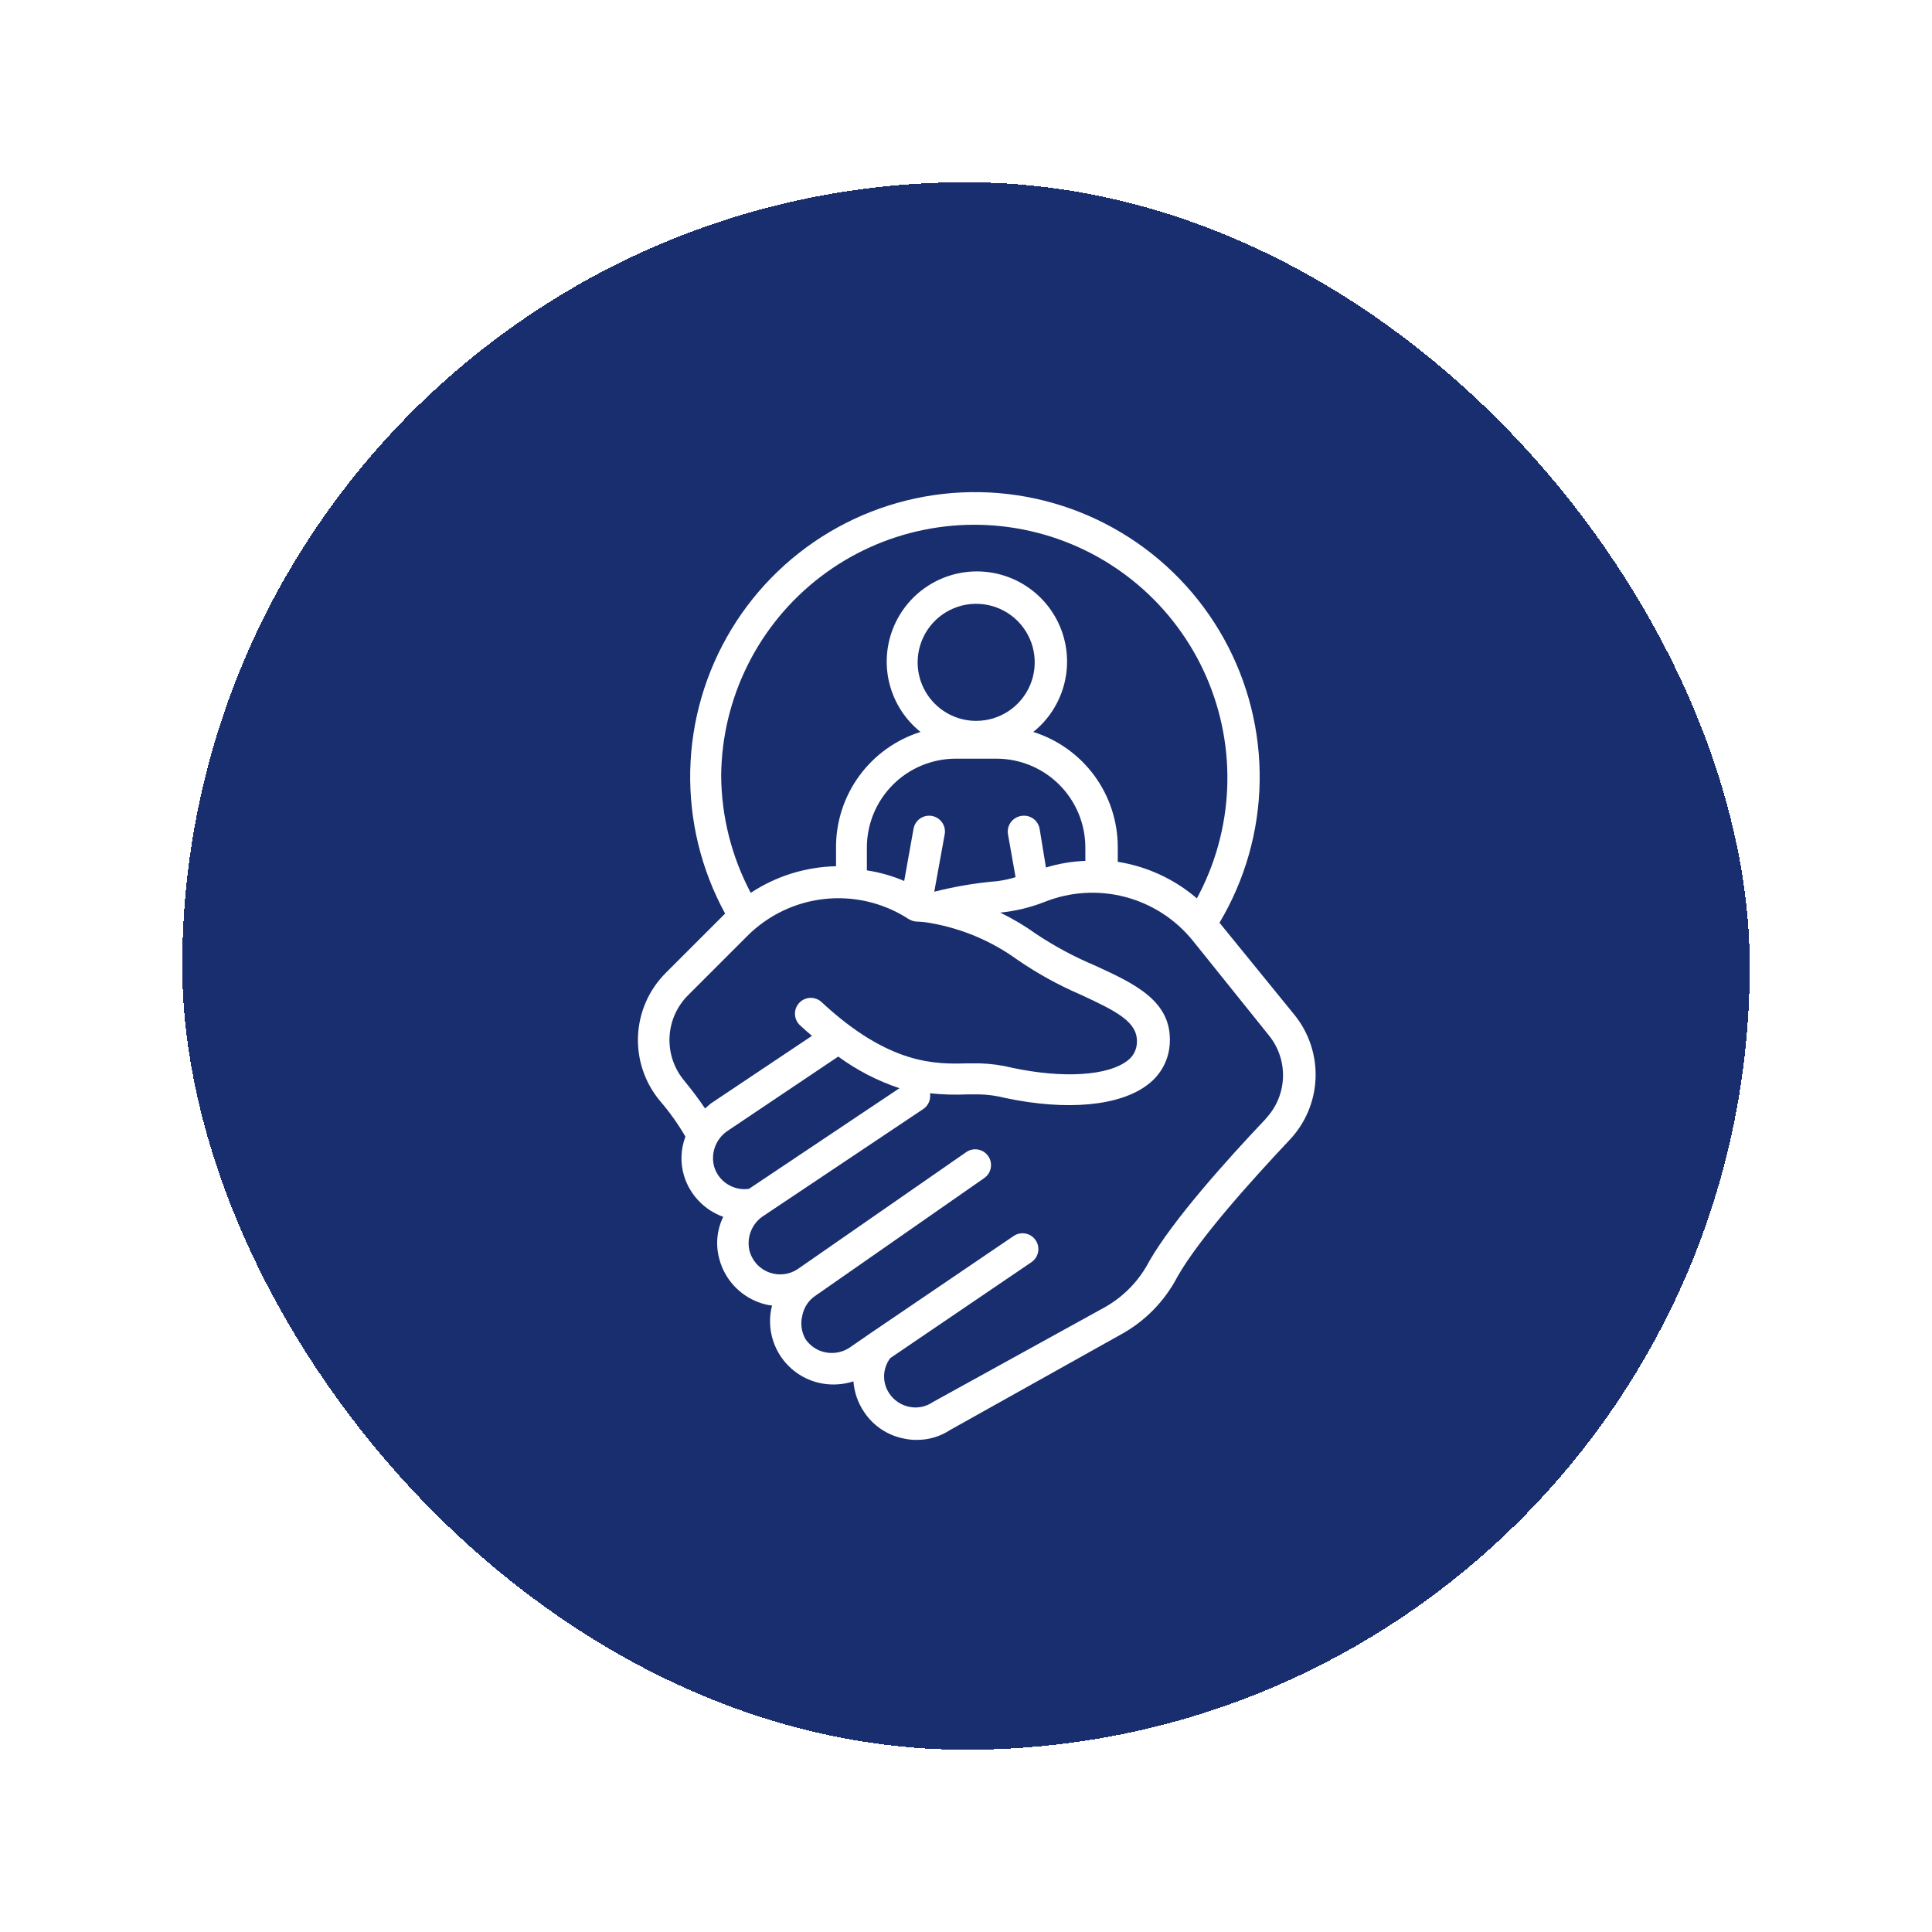 <svg width="106" height="106" viewBox="0 0 106 106" fill="none" xmlns="http://www.w3.org/2000/svg">
<g id="Collab" filter="url(#filter0_d_203_109)">
<rect x="10" y="6" width="86" height="86" rx="43" fill="#192E6E" shape-rendering="crispEdges"/>
<path id="Vector" d="M66.908 46.626C68.31 44.276 69.07 41.598 69.112 38.862C69.153 36.126 68.476 33.426 67.146 31.034C65.817 28.642 63.883 26.641 61.537 25.232C59.191 23.822 56.516 23.053 53.78 23.003C51.044 22.952 48.342 23.621 45.946 24.942C43.549 26.264 41.542 28.192 40.125 30.533C38.708 32.874 37.93 35.546 37.87 38.282C37.811 41.018 38.471 43.722 39.784 46.123L36.529 49.377C35.608 50.296 35.065 51.526 35.005 52.826C34.946 54.126 35.375 55.4 36.208 56.399C36.733 57.009 37.201 57.665 37.606 58.361C37.346 59.048 37.319 59.801 37.528 60.505C37.685 61.023 37.962 61.497 38.336 61.888C38.71 62.28 39.17 62.579 39.68 62.761C39.326 63.488 39.252 64.319 39.472 65.096C39.617 65.635 39.89 66.131 40.268 66.542C40.646 66.953 41.117 67.267 41.642 67.457C41.874 67.544 42.116 67.603 42.362 67.631L42.31 67.839C42.211 68.361 42.232 68.898 42.373 69.41C42.514 69.922 42.77 70.394 43.122 70.792C43.474 71.189 43.913 71.5 44.404 71.702C44.895 71.903 45.426 71.989 45.955 71.953C46.251 71.937 46.543 71.881 46.823 71.788C46.869 72.388 47.069 72.965 47.405 73.463C47.655 73.844 47.979 74.169 48.358 74.421C48.737 74.673 49.162 74.847 49.609 74.93C49.835 74.98 50.065 75.003 50.295 75C50.949 75.005 51.59 74.814 52.135 74.453L61.449 69.245C62.801 68.517 63.902 67.397 64.608 66.034C65.814 63.925 68.609 60.826 70.753 58.543C71.619 57.63 72.125 56.434 72.178 55.177C72.231 53.92 71.826 52.686 71.04 51.704L66.908 46.626ZM39.567 38.545C39.587 36.437 40.087 34.361 41.029 32.474C41.971 30.588 43.33 28.941 45.003 27.658C46.677 26.375 48.62 25.49 50.686 25.07C52.752 24.649 54.887 24.705 56.928 25.233C58.97 25.76 60.864 26.745 62.468 28.114C64.072 29.483 65.343 31.198 66.186 33.131C67.028 35.064 67.419 37.164 67.329 39.27C67.239 41.377 66.671 43.435 65.667 45.289C64.434 44.231 62.932 43.537 61.327 43.284V42.468C61.325 41.061 60.875 39.69 60.042 38.555C59.208 37.42 58.035 36.581 56.692 36.158C57.492 35.517 58.072 34.644 58.354 33.659C58.636 32.674 58.605 31.625 58.266 30.658C57.926 29.691 57.294 28.854 56.458 28.262C55.622 27.669 54.623 27.351 53.598 27.351C52.573 27.351 51.574 27.669 50.737 28.262C49.901 28.854 49.27 29.691 48.93 30.658C48.59 31.625 48.559 32.674 48.841 33.659C49.123 34.644 49.704 35.517 50.504 36.158C49.161 36.581 47.987 37.42 47.154 38.555C46.32 39.69 45.87 41.061 45.869 42.468V43.527C44.203 43.562 42.581 44.067 41.19 44.986C40.138 43.001 39.581 40.792 39.567 38.545ZM55.72 44.126C55.397 44.226 55.066 44.299 54.73 44.343C53.559 44.441 52.398 44.636 51.259 44.925L51.831 41.774C51.852 41.662 51.849 41.547 51.825 41.435C51.8 41.324 51.754 41.218 51.689 41.125C51.623 41.032 51.54 40.952 51.444 40.89C51.348 40.829 51.241 40.787 51.129 40.767C51.016 40.747 50.901 40.75 50.79 40.774C50.678 40.799 50.573 40.845 50.479 40.91C50.386 40.975 50.306 41.059 50.245 41.155C50.183 41.251 50.142 41.358 50.122 41.47L49.609 44.335C48.954 44.055 48.266 43.86 47.561 43.753V42.503C47.561 41.863 47.687 41.228 47.932 40.636C48.178 40.045 48.537 39.507 48.99 39.054C49.443 38.601 49.981 38.242 50.572 37.997C51.164 37.752 51.798 37.625 52.439 37.625H54.67C55.964 37.625 57.204 38.139 58.119 39.054C59.034 39.969 59.548 41.209 59.548 42.503V43.232C58.815 43.26 58.088 43.382 57.386 43.597L57.039 41.47C57.019 41.358 56.978 41.251 56.916 41.155C56.855 41.059 56.775 40.975 56.682 40.91C56.588 40.845 56.483 40.799 56.371 40.774C56.26 40.75 56.145 40.747 56.032 40.767C55.918 40.784 55.808 40.824 55.709 40.884C55.61 40.944 55.524 41.023 55.456 41.117C55.388 41.211 55.339 41.317 55.313 41.43C55.287 41.543 55.284 41.66 55.303 41.774L55.72 44.126ZM50.347 32.339C50.347 31.704 50.536 31.083 50.889 30.555C51.241 30.027 51.743 29.616 52.33 29.372C52.917 29.129 53.562 29.066 54.185 29.19C54.808 29.314 55.38 29.619 55.83 30.069C56.279 30.518 56.585 31.09 56.709 31.713C56.832 32.336 56.769 32.982 56.526 33.568C56.283 34.155 55.871 34.657 55.343 35.01C54.815 35.362 54.194 35.551 53.559 35.551C52.707 35.551 51.89 35.212 51.288 34.61C50.686 34.008 50.347 33.191 50.347 32.339ZM38.682 56.816C38.387 56.373 38.014 55.87 37.545 55.297C36.985 54.631 36.695 53.778 36.734 52.908C36.772 52.039 37.136 51.215 37.753 50.601L41.008 47.346C42.139 46.218 43.618 45.505 45.206 45.326C46.793 45.146 48.394 45.51 49.748 46.357C49.777 46.382 49.809 46.403 49.844 46.418C49.987 46.509 50.152 46.56 50.321 46.565C50.598 46.574 50.874 46.606 51.146 46.661C52.828 46.967 54.421 47.647 55.807 48.648C56.898 49.4 58.061 50.043 59.279 50.567C61.284 51.495 62.412 52.068 62.377 53.17C62.377 53.363 62.333 53.552 62.248 53.725C62.164 53.898 62.042 54.05 61.891 54.169C60.806 55.037 58.306 55.175 55.538 54.585C54.955 54.44 54.358 54.359 53.758 54.342H53.055C51.363 54.386 48.811 54.455 45.079 50.983C44.996 50.905 44.898 50.844 44.791 50.804C44.684 50.764 44.571 50.745 44.457 50.748C44.343 50.752 44.23 50.778 44.126 50.825C44.022 50.872 43.929 50.939 43.851 51.022C43.773 51.105 43.712 51.203 43.671 51.31C43.631 51.417 43.612 51.53 43.616 51.644C43.619 51.758 43.645 51.871 43.693 51.975C43.739 52.079 43.806 52.172 43.89 52.25C44.115 52.459 44.332 52.65 44.549 52.832L38.994 56.547L38.682 56.816ZM39.177 59.993C39.081 59.622 39.106 59.23 39.248 58.874C39.391 58.519 39.642 58.217 39.967 58.014L45.99 53.969C47.013 54.718 48.146 55.304 49.349 55.705L41.095 61.225C40.68 61.286 40.258 61.194 39.905 60.968C39.553 60.742 39.294 60.395 39.177 59.993ZM69.442 57.389C67.238 59.715 64.339 62.961 63.054 65.2C62.505 66.257 61.661 67.132 60.624 67.718L51.181 72.925C50.994 73.054 50.783 73.144 50.561 73.189C50.338 73.234 50.109 73.233 49.887 73.186C49.441 73.095 49.048 72.834 48.794 72.457C48.598 72.168 48.497 71.825 48.507 71.476C48.516 71.127 48.635 70.79 48.846 70.512L56.588 65.252C56.779 65.124 56.911 64.924 56.955 64.698C56.999 64.472 56.951 64.237 56.822 64.046C56.693 63.855 56.494 63.723 56.268 63.679C56.041 63.635 55.807 63.683 55.616 63.812L47.717 69.176L46.624 69.931C46.366 70.105 46.066 70.207 45.756 70.226C45.452 70.248 45.148 70.19 44.873 70.058C44.599 69.925 44.365 69.723 44.194 69.471C43.97 69.079 43.907 68.615 44.02 68.177C44.062 67.956 44.148 67.745 44.273 67.557C44.398 67.369 44.56 67.208 44.749 67.084L54.001 60.635C54.19 60.504 54.319 60.303 54.359 60.077C54.4 59.85 54.349 59.617 54.218 59.428C54.087 59.24 53.886 59.111 53.66 59.071C53.434 59.03 53.201 59.081 53.012 59.212L43.76 65.634C43.534 65.783 43.277 65.877 43.009 65.908C42.74 65.94 42.468 65.909 42.215 65.817C41.943 65.719 41.7 65.555 41.507 65.34C41.315 65.125 41.179 64.865 41.112 64.584C41.036 64.227 41.071 63.855 41.212 63.519C41.353 63.182 41.594 62.896 41.902 62.701L50.651 56.851C50.791 56.758 50.9 56.626 50.966 56.472C51.032 56.318 51.053 56.148 51.024 55.983C51.713 56.056 52.407 56.077 53.099 56.043H53.715C54.204 56.054 54.691 56.121 55.164 56.243C58.532 56.955 61.449 56.686 62.976 55.505C63.338 55.234 63.635 54.885 63.844 54.484C64.053 54.083 64.168 53.64 64.183 53.188C64.278 50.905 62.238 49.968 60.086 48.978C58.954 48.504 57.87 47.923 56.848 47.242C56.226 46.796 55.567 46.404 54.878 46.071C55.708 45.988 56.523 45.793 57.3 45.489C58.705 44.925 60.254 44.827 61.719 45.208C63.184 45.589 64.489 46.43 65.441 47.607L69.625 52.815C70.152 53.469 70.424 54.292 70.391 55.132C70.357 55.971 70.02 56.77 69.442 57.38V57.389Z" fill="white"/>
</g>
<defs>
<filter id="filter0_d_203_109" x="0" y="0" width="106" height="106" filterUnits="userSpaceOnUse" color-interpolation-filters="sRGB">
<feFlood flood-opacity="0" result="BackgroundImageFix"/>
<feColorMatrix in="SourceAlpha" type="matrix" values="0 0 0 0 0 0 0 0 0 0 0 0 0 0 0 0 0 0 127 0" result="hardAlpha"/>
<feOffset dy="4"/>
<feGaussianBlur stdDeviation="5"/>
<feComposite in2="hardAlpha" operator="out"/>
<feColorMatrix type="matrix" values="0 0 0 0 0 0 0 0 0 0 0 0 0 0 0 0 0 0 0.25 0"/>
<feBlend mode="normal" in2="BackgroundImageFix" result="effect1_dropShadow_203_109"/>
<feBlend mode="normal" in="SourceGraphic" in2="effect1_dropShadow_203_109" result="shape"/>
</filter>
</defs>
</svg>
